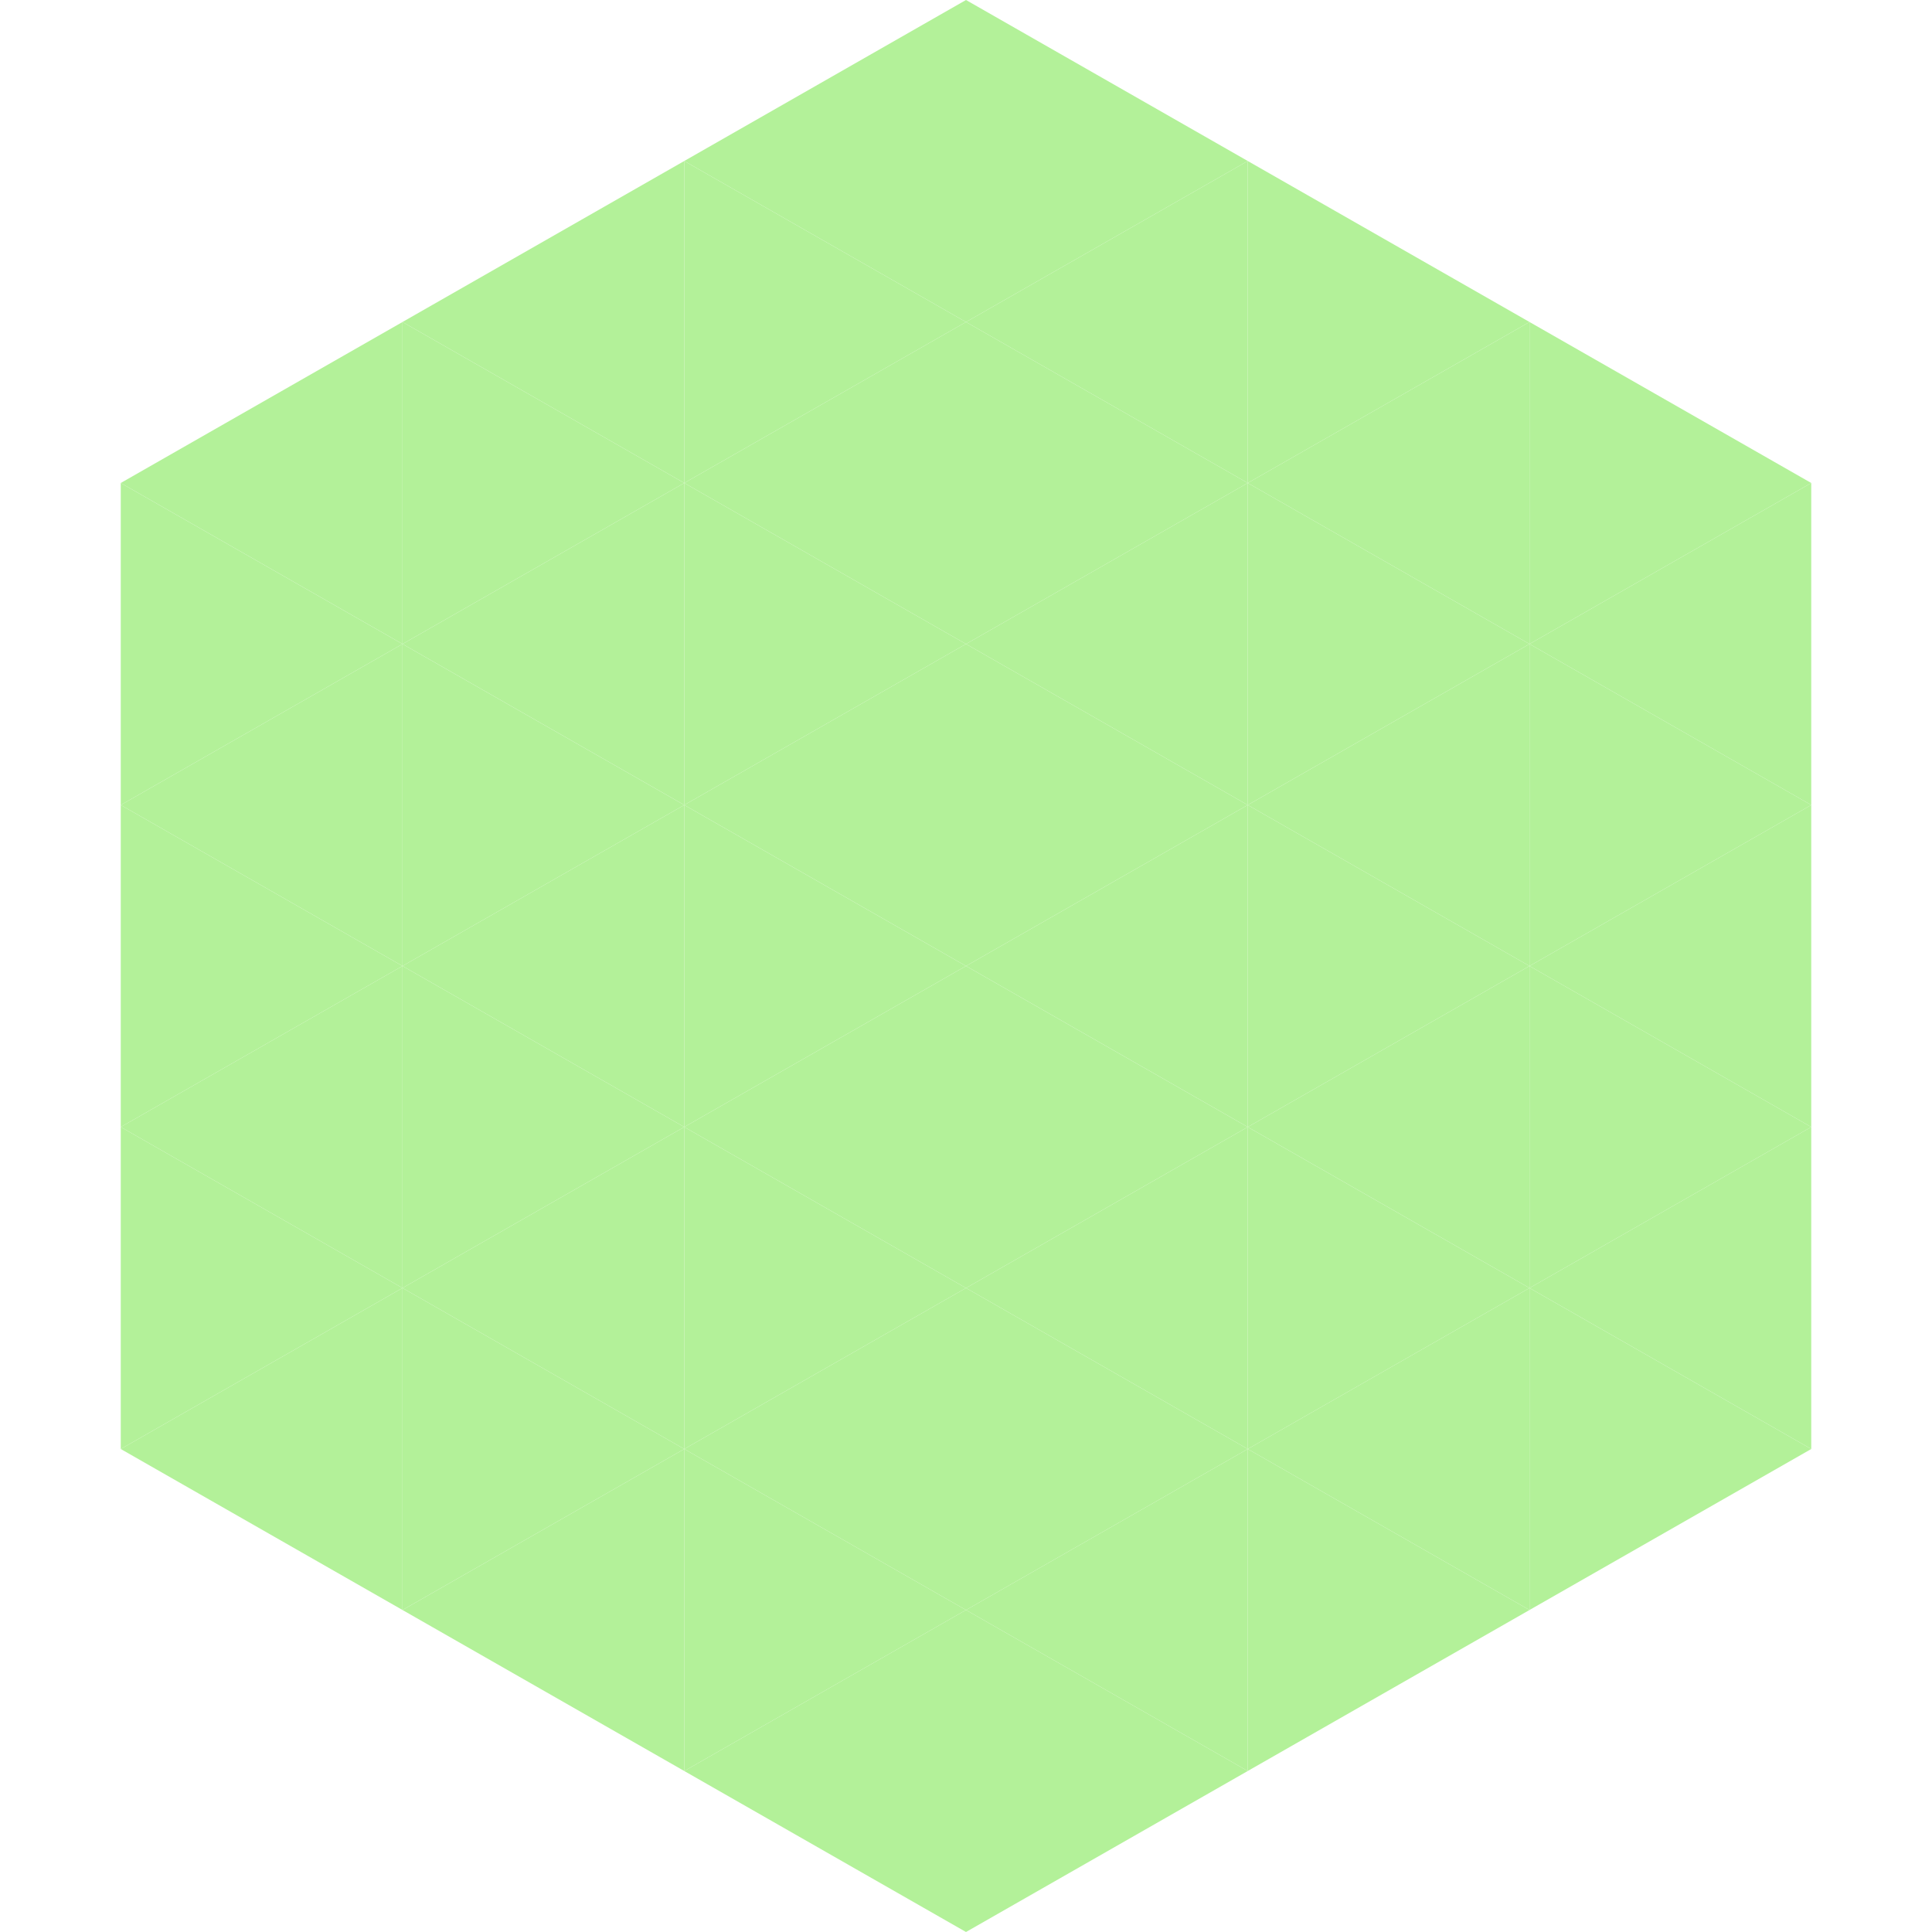 <?xml version="1.0"?>
<!-- Generated by SVGo -->
<svg width="240" height="240"
     xmlns="http://www.w3.org/2000/svg"
     xmlns:xlink="http://www.w3.org/1999/xlink">
<polygon points="50,40 15,60 50,80" style="fill:rgb(179,241,153)" />
<polygon points="190,40 225,60 190,80" style="fill:rgb(179,241,153)" />
<polygon points="15,60 50,80 15,100" style="fill:rgb(179,241,153)" />
<polygon points="225,60 190,80 225,100" style="fill:rgb(179,241,153)" />
<polygon points="50,80 15,100 50,120" style="fill:rgb(179,241,153)" />
<polygon points="190,80 225,100 190,120" style="fill:rgb(179,241,153)" />
<polygon points="15,100 50,120 15,140" style="fill:rgb(179,241,153)" />
<polygon points="225,100 190,120 225,140" style="fill:rgb(179,241,153)" />
<polygon points="50,120 15,140 50,160" style="fill:rgb(179,241,153)" />
<polygon points="190,120 225,140 190,160" style="fill:rgb(179,241,153)" />
<polygon points="15,140 50,160 15,180" style="fill:rgb(179,241,153)" />
<polygon points="225,140 190,160 225,180" style="fill:rgb(179,241,153)" />
<polygon points="50,160 15,180 50,200" style="fill:rgb(179,241,153)" />
<polygon points="190,160 225,180 190,200" style="fill:rgb(179,241,153)" />
<polygon points="15,180 50,200 15,220" style="fill:rgb(255,255,255); fill-opacity:0" />
<polygon points="225,180 190,200 225,220" style="fill:rgb(255,255,255); fill-opacity:0" />
<polygon points="50,0 85,20 50,40" style="fill:rgb(255,255,255); fill-opacity:0" />
<polygon points="190,0 155,20 190,40" style="fill:rgb(255,255,255); fill-opacity:0" />
<polygon points="85,20 50,40 85,60" style="fill:rgb(179,241,153)" />
<polygon points="155,20 190,40 155,60" style="fill:rgb(179,241,153)" />
<polygon points="50,40 85,60 50,80" style="fill:rgb(179,241,153)" />
<polygon points="190,40 155,60 190,80" style="fill:rgb(179,241,153)" />
<polygon points="85,60 50,80 85,100" style="fill:rgb(179,241,153)" />
<polygon points="155,60 190,80 155,100" style="fill:rgb(179,241,153)" />
<polygon points="50,80 85,100 50,120" style="fill:rgb(179,241,153)" />
<polygon points="190,80 155,100 190,120" style="fill:rgb(179,241,153)" />
<polygon points="85,100 50,120 85,140" style="fill:rgb(179,241,153)" />
<polygon points="155,100 190,120 155,140" style="fill:rgb(179,241,153)" />
<polygon points="50,120 85,140 50,160" style="fill:rgb(179,241,153)" />
<polygon points="190,120 155,140 190,160" style="fill:rgb(179,241,153)" />
<polygon points="85,140 50,160 85,180" style="fill:rgb(179,241,153)" />
<polygon points="155,140 190,160 155,180" style="fill:rgb(179,241,153)" />
<polygon points="50,160 85,180 50,200" style="fill:rgb(179,241,153)" />
<polygon points="190,160 155,180 190,200" style="fill:rgb(179,241,153)" />
<polygon points="85,180 50,200 85,220" style="fill:rgb(179,241,153)" />
<polygon points="155,180 190,200 155,220" style="fill:rgb(179,241,153)" />
<polygon points="120,0 85,20 120,40" style="fill:rgb(179,241,153)" />
<polygon points="120,0 155,20 120,40" style="fill:rgb(179,241,153)" />
<polygon points="85,20 120,40 85,60" style="fill:rgb(179,241,153)" />
<polygon points="155,20 120,40 155,60" style="fill:rgb(179,241,153)" />
<polygon points="120,40 85,60 120,80" style="fill:rgb(179,241,153)" />
<polygon points="120,40 155,60 120,80" style="fill:rgb(179,241,153)" />
<polygon points="85,60 120,80 85,100" style="fill:rgb(179,241,153)" />
<polygon points="155,60 120,80 155,100" style="fill:rgb(179,241,153)" />
<polygon points="120,80 85,100 120,120" style="fill:rgb(179,241,153)" />
<polygon points="120,80 155,100 120,120" style="fill:rgb(179,241,153)" />
<polygon points="85,100 120,120 85,140" style="fill:rgb(179,241,153)" />
<polygon points="155,100 120,120 155,140" style="fill:rgb(179,241,153)" />
<polygon points="120,120 85,140 120,160" style="fill:rgb(179,241,153)" />
<polygon points="120,120 155,140 120,160" style="fill:rgb(179,241,153)" />
<polygon points="85,140 120,160 85,180" style="fill:rgb(179,241,153)" />
<polygon points="155,140 120,160 155,180" style="fill:rgb(179,241,153)" />
<polygon points="120,160 85,180 120,200" style="fill:rgb(179,241,153)" />
<polygon points="120,160 155,180 120,200" style="fill:rgb(179,241,153)" />
<polygon points="85,180 120,200 85,220" style="fill:rgb(179,241,153)" />
<polygon points="155,180 120,200 155,220" style="fill:rgb(179,241,153)" />
<polygon points="120,200 85,220 120,240" style="fill:rgb(179,241,153)" />
<polygon points="120,200 155,220 120,240" style="fill:rgb(179,241,153)" />
<polygon points="85,220 120,240 85,260" style="fill:rgb(255,255,255); fill-opacity:0" />
<polygon points="155,220 120,240 155,260" style="fill:rgb(255,255,255); fill-opacity:0" />
</svg>
